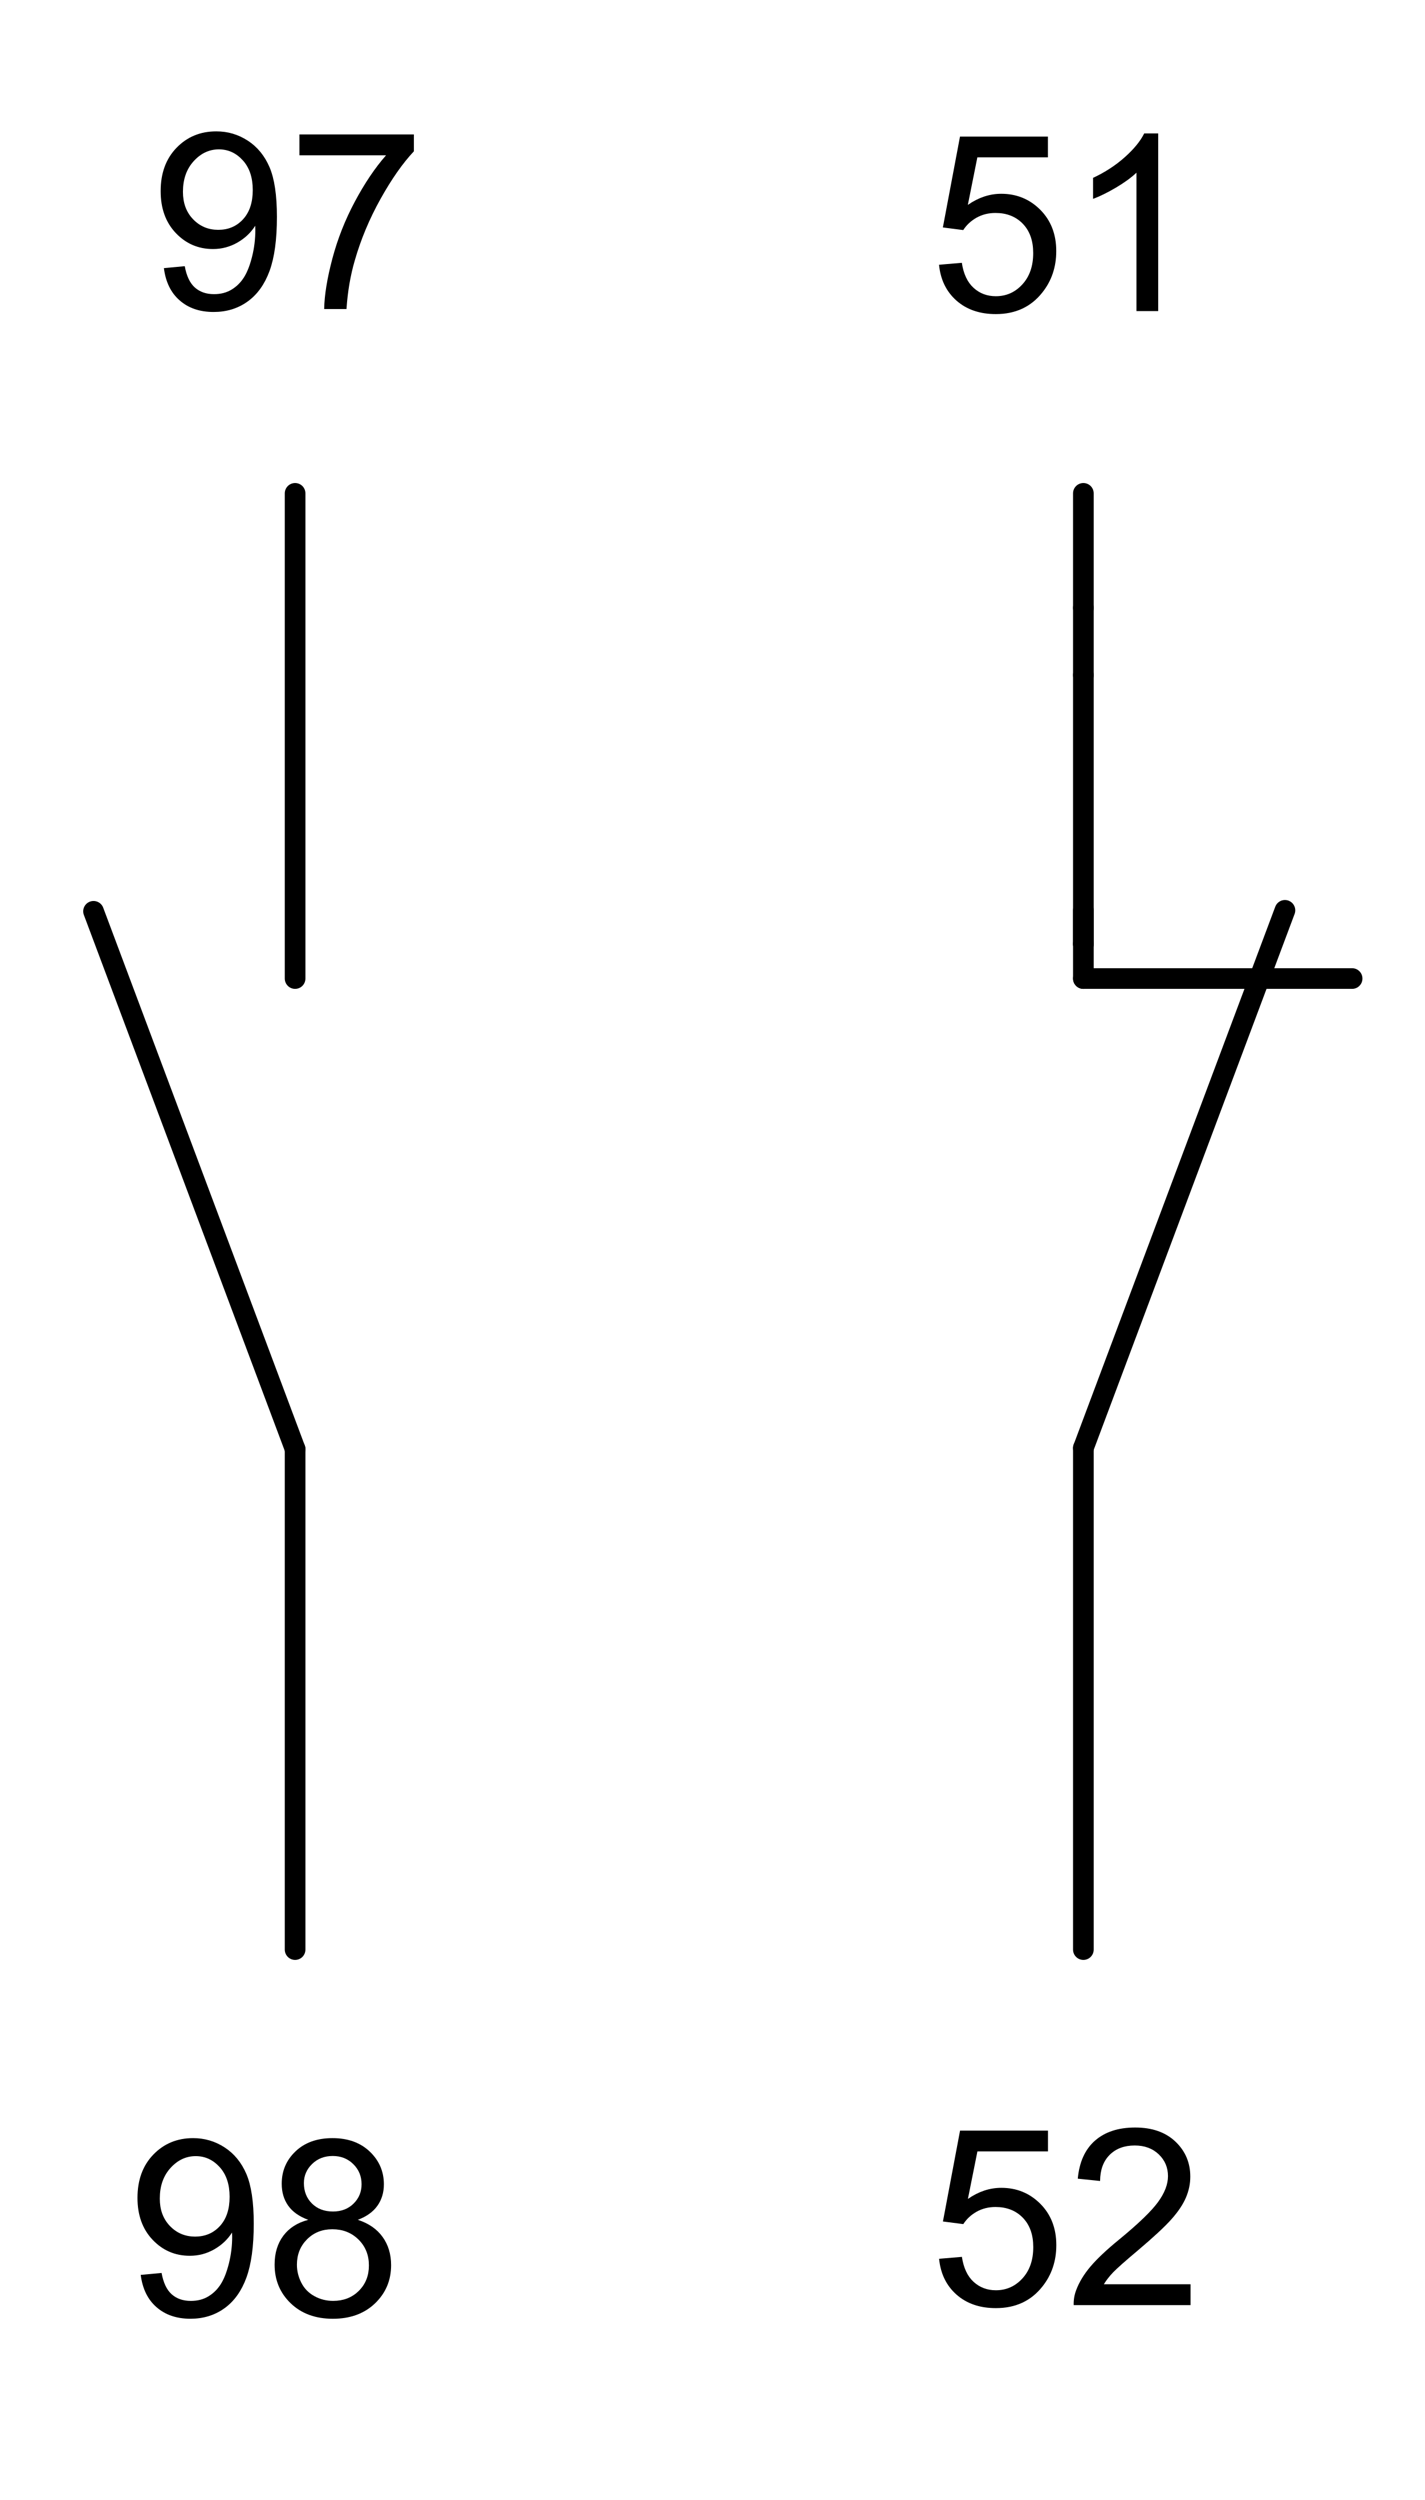 <?xml version="1.0" encoding="utf-8"?>
<!-- Generator: Adobe Illustrator 16.0.0, SVG Export Plug-In . SVG Version: 6.00 Build 0)  -->
<!DOCTYPE svg PUBLIC "-//W3C//DTD SVG 1.1//EN" "http://www.w3.org/Graphics/SVG/1.1/DTD/svg11.dtd">
<svg version="1.1" id="Réteg_1" xmlns="http://www.w3.org/2000/svg" xmlns:xlink="http://www.w3.org/1999/xlink" x="0px" y="0px"
	 width="69px" height="121px" viewBox="0 0 69 121" enable-background="new 0 0 69 121" xml:space="preserve">
<g id="MTEXT">
	<g>
		<path d="M45.472,109.324l1.104-0.094c0.081,0.537,0.271,0.941,0.569,1.212s0.656,0.405,1.077,0.405
			c0.506,0,0.935-0.19,1.284-0.572c0.351-0.381,0.526-0.888,0.526-1.518c0-0.6-0.169-1.073-0.506-1.42
			c-0.336-0.346-0.777-0.52-1.322-0.52c-0.339,0-0.645,0.077-0.917,0.23c-0.272,0.154-0.486,0.354-0.643,0.599l-0.986-0.128
			l0.829-4.397h4.257v1.004h-3.416l-0.461,2.302c0.514-0.358,1.053-0.538,1.617-0.538c0.747,0,1.378,0.26,1.893,0.777
			c0.514,0.518,0.771,1.184,0.771,1.997c0,0.774-0.226,1.444-0.678,2.009c-0.549,0.693-1.298,1.04-2.248,1.04
			c-0.779,0-1.414-0.219-1.907-0.654C45.823,110.622,45.542,110.044,45.472,109.324z"/>
		<path d="M57.647,110.556v1.011h-5.658c-0.008-0.253,0.033-0.496,0.122-0.73c0.145-0.385,0.375-0.765,0.692-1.139
			c0.317-0.373,0.775-0.806,1.375-1.296c0.931-0.764,1.56-1.367,1.887-1.813c0.327-0.445,0.49-0.867,0.49-1.265
			c0-0.416-0.148-0.768-0.446-1.054s-0.687-0.43-1.165-0.43c-0.507,0-0.911,0.152-1.215,0.456s-0.458,0.724-0.462,1.262l-1.08-0.111
			c0.074-0.806,0.353-1.42,0.835-1.843c0.483-0.422,1.131-0.634,1.945-0.634c0.821,0,1.472,0.229,1.95,0.684
			c0.479,0.456,0.718,1.021,0.718,1.693c0,0.343-0.069,0.68-0.21,1.011c-0.14,0.331-0.373,0.68-0.697,1.045
			c-0.325,0.366-0.866,0.868-1.621,1.507c-0.631,0.529-1.035,0.889-1.215,1.077c-0.179,0.189-0.327,0.379-0.443,0.569H57.647z"/>
	</g>
</g>
<g id="MTEXT_1_">
	<g>
		<path d="M6.814,110.103l1.01-0.094c0.086,0.476,0.249,0.819,0.491,1.034c0.241,0.214,0.551,0.32,0.928,0.32
			c0.323,0,0.606-0.073,0.851-0.222c0.243-0.147,0.442-0.346,0.598-0.593c0.156-0.247,0.287-0.581,0.392-1.001
			c0.105-0.421,0.158-0.849,0.158-1.285c0-0.047-0.002-0.117-0.006-0.21c-0.211,0.335-0.498,0.606-0.861,0.814
			c-0.364,0.208-0.759,0.313-1.183,0.313c-0.709,0-1.309-0.257-1.799-0.771c-0.491-0.515-0.736-1.191-0.736-2.032
			c0-0.868,0.256-1.567,0.769-2.097c0.512-0.529,1.153-0.795,1.924-0.795c0.557,0,1.065,0.15,1.527,0.45
			c0.461,0.3,0.812,0.727,1.051,1.281c0.239,0.556,0.359,1.358,0.359,2.409c0,1.095-0.119,1.966-0.356,2.613
			c-0.237,0.648-0.591,1.142-1.06,1.48c-0.47,0.339-1.02,0.509-1.649,0.509c-0.67,0-1.217-0.187-1.642-0.559
			C7.155,111.299,6.899,110.776,6.814,110.103z M11.118,106.324c0-0.604-0.16-1.083-0.481-1.437
			c-0.321-0.354-0.708-0.532-1.159-0.532c-0.468,0-0.874,0.191-1.221,0.572c-0.347,0.382-0.52,0.876-0.52,1.483
			c0,0.546,0.164,0.988,0.493,1.329s0.734,0.511,1.218,0.511c0.486,0,0.887-0.17,1.2-0.511S11.118,106.928,11.118,106.324z"/>
		<path d="M14.926,107.439c-0.437-0.16-0.76-0.388-0.97-0.684s-0.315-0.65-0.315-1.063c0-0.623,0.224-1.146,0.672-1.571
			c0.447-0.424,1.043-0.637,1.787-0.637c0.747,0,1.349,0.218,1.805,0.651c0.455,0.435,0.683,0.963,0.683,1.586
			c0,0.396-0.104,0.742-0.313,1.036c-0.208,0.294-0.524,0.521-0.948,0.681c0.525,0.171,0.925,0.447,1.199,0.829
			c0.275,0.382,0.412,0.837,0.412,1.366c0,0.732-0.259,1.348-0.776,1.846c-0.519,0.498-1.199,0.748-2.044,0.748
			s-1.526-0.251-2.044-0.751c-0.519-0.5-0.777-1.124-0.777-1.872c0-0.557,0.142-1.022,0.424-1.398
			C14.002,107.832,14.403,107.575,14.926,107.439z M14.377,109.611c0,0.3,0.07,0.59,0.213,0.87c0.142,0.281,0.354,0.498,0.634,0.651
			c0.28,0.154,0.582,0.23,0.905,0.23c0.502,0,0.917-0.161,1.243-0.484c0.327-0.323,0.491-0.733,0.491-1.232
			c0-0.506-0.169-0.924-0.506-1.255c-0.336-0.331-0.758-0.497-1.264-0.497c-0.495,0-0.904,0.164-1.229,0.491
			S14.377,109.121,14.377,109.611z M14.715,105.658c0,0.405,0.131,0.735,0.392,0.993c0.261,0.257,0.6,0.385,1.017,0.385
			c0.404,0,0.736-0.127,0.995-0.382s0.389-0.567,0.389-0.938c0-0.386-0.134-0.71-0.4-0.973s-0.599-0.395-0.995-0.395
			c-0.401,0-0.734,0.129-0.999,0.386S14.715,105.3,14.715,105.658z"/>
	</g>
</g>
<g id="MTEXT_2_">
	<g>
		<path d="M45.469,12.814l1.104-0.094c0.081,0.537,0.271,0.941,0.569,1.212s0.656,0.405,1.077,0.405c0.506,0,0.935-0.19,1.284-0.572
			c0.351-0.381,0.526-0.888,0.526-1.518c0-0.6-0.169-1.073-0.506-1.42c-0.336-0.346-0.777-0.52-1.322-0.52
			c-0.339,0-0.645,0.077-0.917,0.23c-0.272,0.154-0.486,0.354-0.643,0.599l-0.986-0.128l0.829-4.397h4.257v1.004h-3.416
			l-0.461,2.302c0.514-0.358,1.053-0.538,1.617-0.538c0.747,0,1.378,0.26,1.893,0.777c0.514,0.518,0.771,1.184,0.771,1.997
			c0,0.774-0.226,1.444-0.678,2.009c-0.549,0.693-1.298,1.04-2.248,1.04c-0.779,0-1.414-0.219-1.907-0.654
			C45.82,14.112,45.539,13.534,45.469,12.814z"/>
		<path d="M56.08,15.057h-1.052V8.358c-0.253,0.241-0.585,0.482-0.995,0.724c-0.411,0.242-0.78,0.423-1.106,0.544V8.609
			c0.587-0.276,1.102-0.611,1.541-1.005c0.44-0.393,0.752-0.774,0.935-1.145h0.678V15.057z"/>
	</g>
</g>
<g id="LINE">
	
		<line fill="none" stroke="#000000" stroke-linecap="round" stroke-linejoin="round" x1="52.458" y1="29.42" x2="52.458" y2="23.878"/>
</g>
<g id="LINE_1_">
	
		<line fill="none" stroke="#000000" stroke-linecap="round" stroke-linejoin="round" x1="52.458" y1="32.673" x2="52.458" y2="29.42"/>
</g>
<g id="LINE_2_">
	
		<line fill="none" stroke="#000000" stroke-linecap="round" stroke-linejoin="round" x1="52.458" y1="45.687" x2="52.458" y2="32.673"/>
</g>
<g id="LINE_3_">
	
		<line fill="none" stroke="#000000" stroke-linecap="round" stroke-linejoin="round" x1="52.458" y1="44.06" x2="52.458" y2="45.687"/>
</g>
<g id="LINE_4_">
	
		<line fill="none" stroke="#000000" stroke-linecap="round" stroke-linejoin="round" x1="62.218" y1="44.06" x2="52.458" y2="70.084"/>
</g>
<g id="LINE_5_">
	
		<line fill="none" stroke="#000000" stroke-linecap="round" stroke-linejoin="round" x1="52.458" y1="70.084" x2="52.458" y2="94.359"/>
</g>
<g id="LINE_6_">
	
		<line fill="none" stroke="#000000" stroke-linecap="round" stroke-linejoin="round" x1="14.289" y1="47.361" x2="14.289" y2="23.878"/>
</g>
<g id="LINE_7_">
	
		<line fill="none" stroke="#000000" stroke-linecap="round" stroke-linejoin="round" x1="14.289" y1="70.133" x2="14.289" y2="94.359"/>
</g>
<g id="LINE_8_">
	
		<line fill="none" stroke="#000000" stroke-linecap="round" stroke-linejoin="round" x1="14.289" y1="70.133" x2="4.529" y2="44.107"/>
</g>
<g id="MTEXT_3_">
	<g>
		<path d="M7.936,12.977l1.01-0.094c0.086,0.476,0.249,0.819,0.491,1.034c0.241,0.214,0.551,0.32,0.928,0.32
			c0.323,0,0.606-0.073,0.851-0.222c0.243-0.147,0.442-0.346,0.598-0.593c0.156-0.247,0.287-0.581,0.392-1.001
			c0.105-0.421,0.158-0.849,0.158-1.285c0-0.047-0.002-0.117-0.006-0.21c-0.211,0.335-0.498,0.606-0.861,0.814
			c-0.364,0.208-0.759,0.313-1.183,0.313c-0.709,0-1.309-0.257-1.799-0.771c-0.491-0.515-0.736-1.191-0.736-2.032
			c0-0.868,0.256-1.567,0.769-2.097c0.512-0.529,1.153-0.795,1.924-0.795c0.557,0,1.065,0.15,1.527,0.45
			c0.461,0.3,0.812,0.727,1.051,1.281c0.239,0.556,0.359,1.358,0.359,2.409c0,1.095-0.119,1.966-0.356,2.613
			c-0.237,0.648-0.591,1.142-1.06,1.48c-0.47,0.339-1.02,0.509-1.649,0.509c-0.67,0-1.217-0.187-1.642-0.559
			C8.276,14.173,8.021,13.65,7.936,12.977z M12.239,9.198c0-0.604-0.16-1.083-0.481-1.437c-0.321-0.354-0.708-0.532-1.159-0.532
			c-0.468,0-0.874,0.191-1.221,0.572c-0.347,0.382-0.52,0.876-0.52,1.483c0,0.546,0.164,0.988,0.493,1.329s0.734,0.511,1.218,0.511
			c0.486,0,0.887-0.17,1.2-0.511S12.239,9.802,12.239,9.198z"/>
		<path d="M14.499,7.516v-1.01h5.542v0.817c-0.545,0.58-1.085,1.352-1.62,2.313c-0.536,0.962-0.949,1.951-1.241,2.967
			c-0.21,0.717-0.345,1.501-0.403,2.354h-1.08c0.012-0.674,0.144-1.487,0.397-2.441c0.253-0.953,0.616-1.873,1.089-2.759
			s0.976-1.633,1.51-2.24H14.499z"/>
	</g>
</g>
<g id="LINE_9_">
	
		<line fill="none" stroke="#000000" stroke-linecap="round" stroke-linejoin="round" x1="52.458" y1="45.687" x2="52.458" y2="47.361"/>
</g>
<g id="LINE_10_">
	
		<line fill="none" stroke="#000000" stroke-linecap="round" stroke-linejoin="round" x1="52.458" y1="47.361" x2="65.471" y2="47.361"/>
</g>
<g>
</g>
<g>
</g>
<g>
</g>
<g>
</g>
<g>
</g>
<g>
</g>
</svg>
